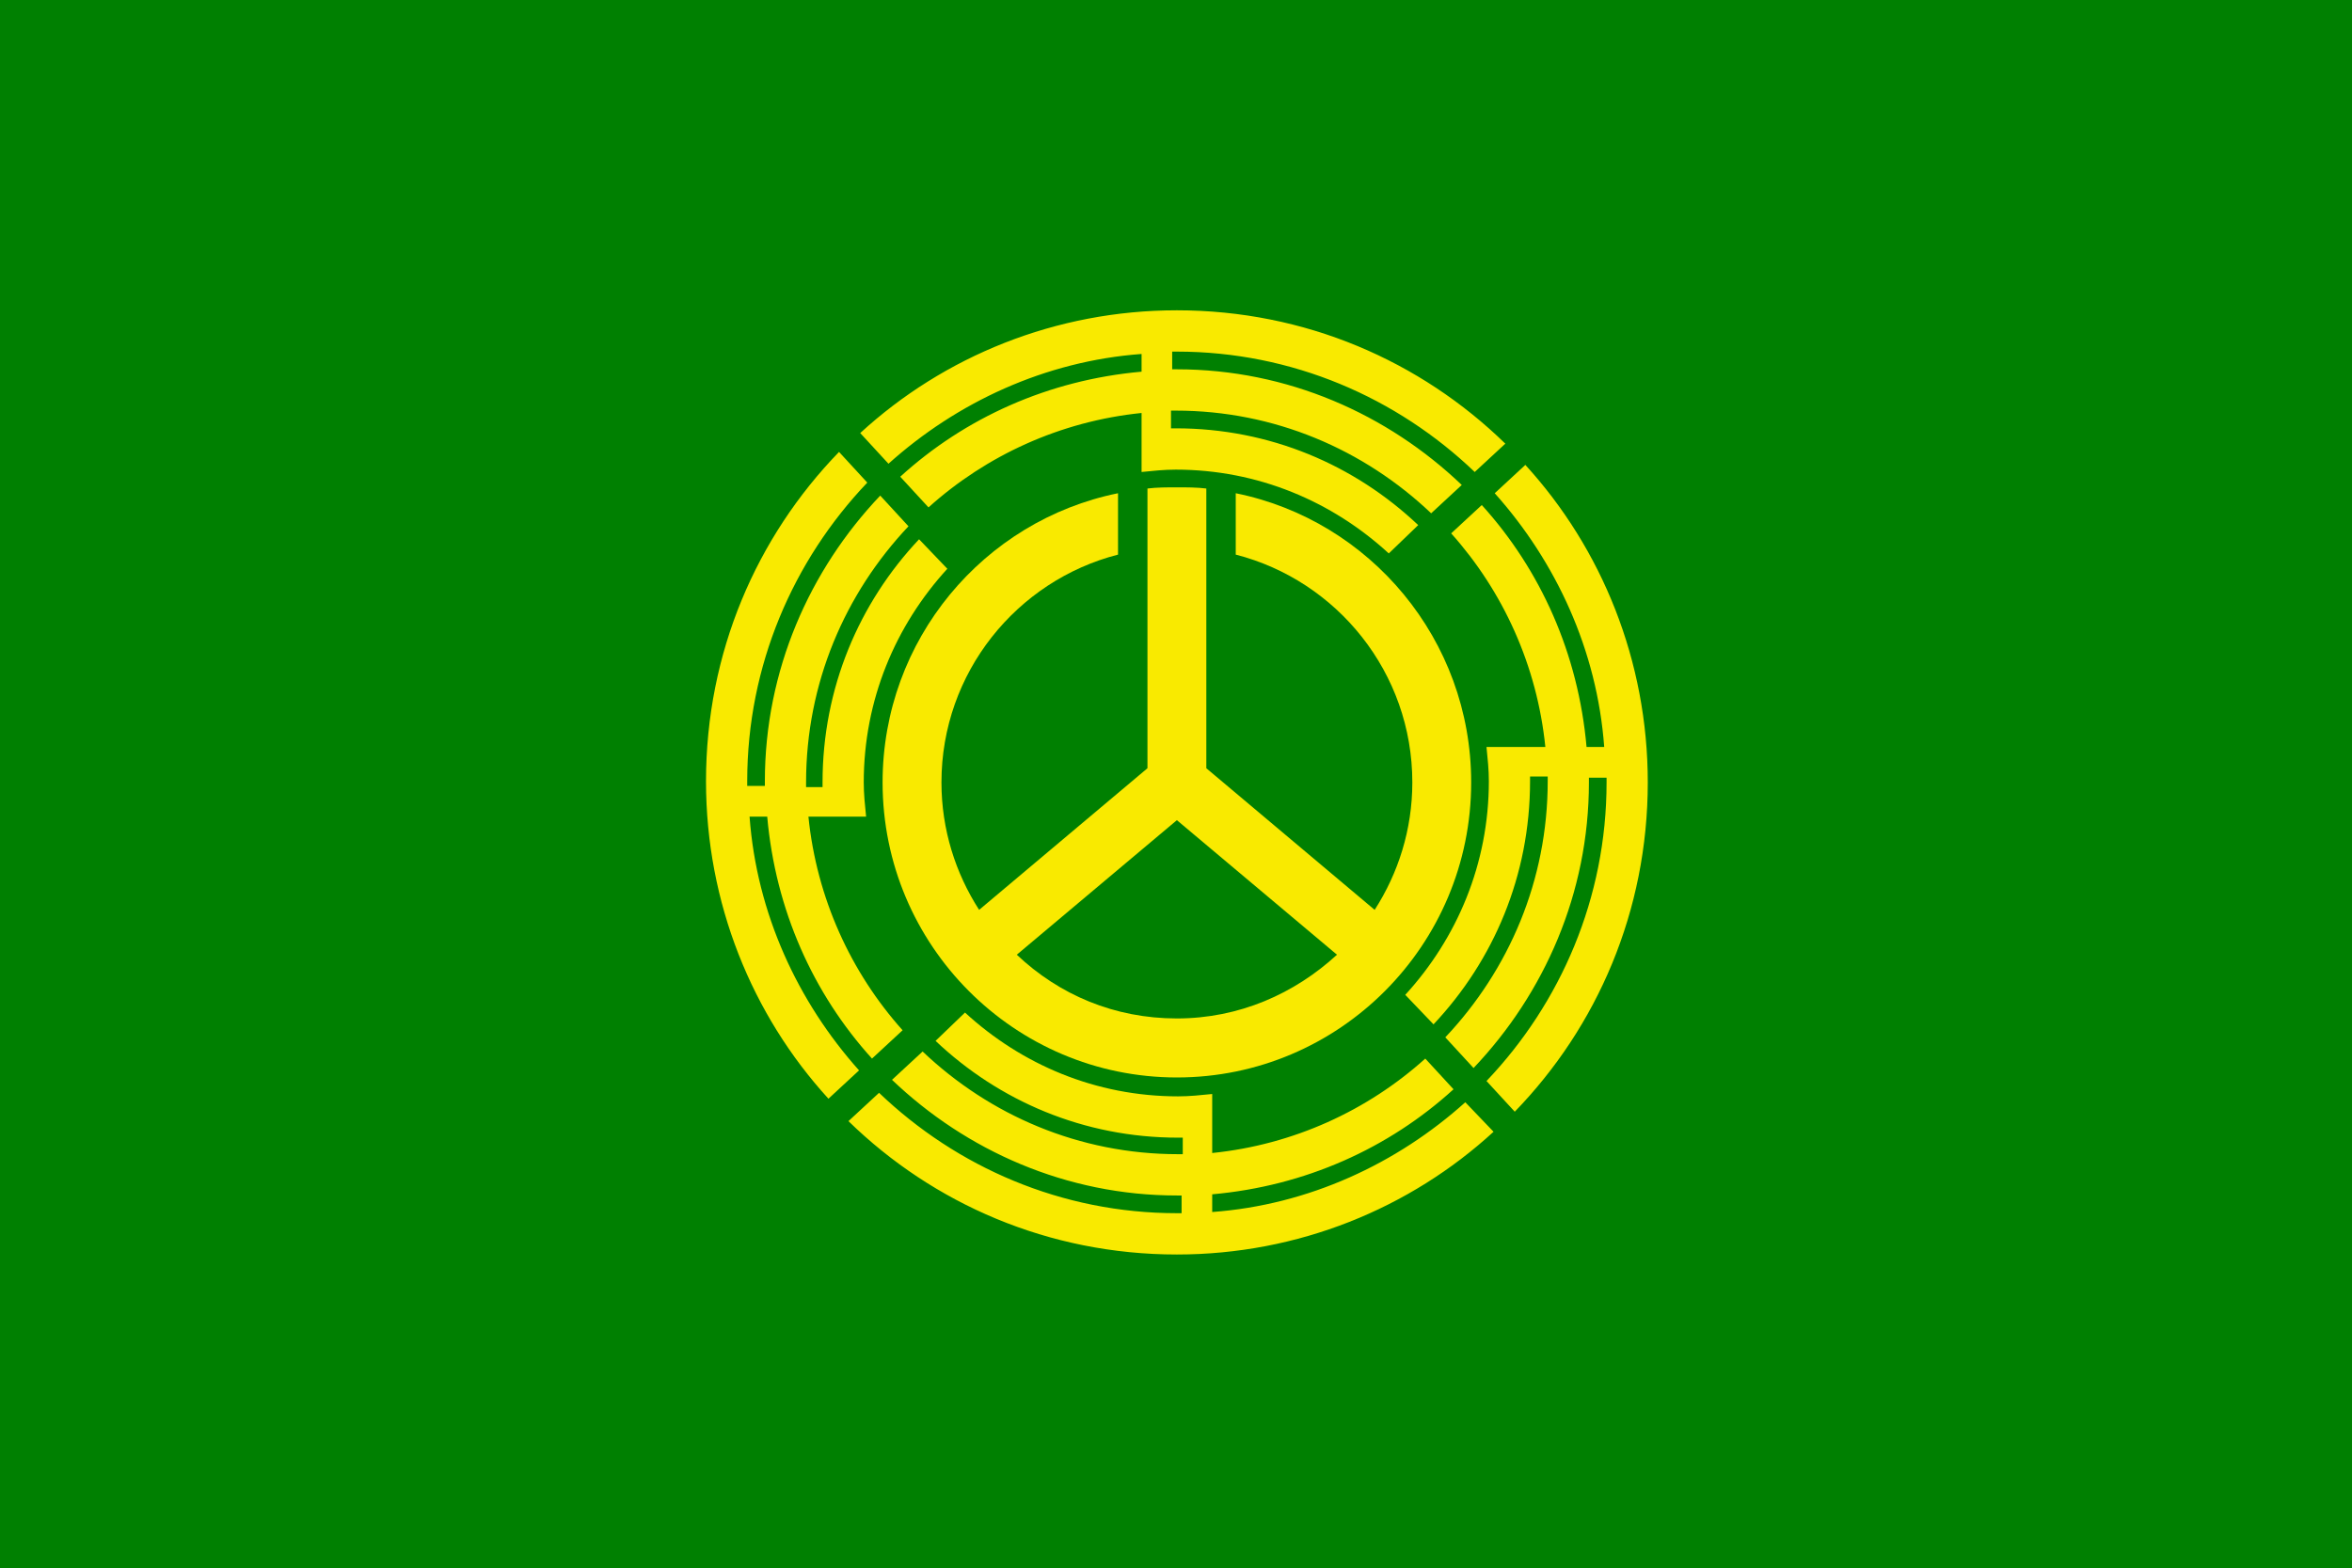 <?xml version="1.0" encoding="UTF-8" standalone="no"?> <svg xmlns:dc="http://purl.org/dc/elements/1.1/" xmlns:cc="http://creativecommons.org/ns#" xmlns:rdf="http://www.w3.org/1999/02/22-rdf-syntax-ns#" xmlns:svg="http://www.w3.org/2000/svg" xmlns="http://www.w3.org/2000/svg" xmlns:sodipodi="http://sodipodi.sourceforge.net/DTD/sodipodi-0.dtd" xmlns:inkscape="http://www.inkscape.org/namespaces/inkscape" version="1.1" id="svg2" width="2560" height="1707" viewBox="0 0 2560 1707" sodipodi:docname="Flag of Shimoyama, Aichi.svg" inkscape:version="0.92.3 (2405546, 2018-03-11)"><defs id="defs6"></defs><style id="style817" type="text/css"> .st0{fill:#008001;stroke:#000000;stroke-width:0.25;stroke-miterlimit:10;} .st1{fill:#F9EA00;stroke:#000000;stroke-width:0.25;stroke-miterlimit:10;} </style><style id="style850" type="text/css"> .st0{fill:#008001;stroke:#000000;stroke-width:0.25;stroke-miterlimit:10;} .st1{fill:#F9EA00;stroke:#000000;stroke-width:0.25;stroke-miterlimit:10;} </style><g id="g881" transform="translate(-154.216,269.148)"><rect id="rect852" height="1707" width="2560" class="st0" x="154.216" y="-269.149" style="fill:#008001;stroke:none;stroke-width:0.25;stroke-miterlimit:10"></rect><g id="g864" style="stroke:none;stroke-width:0.078" transform="matrix(12.813,0,0,12.849,352.483,-66.262)"><path id="path854" d="m 89.5,26 v 5.2 c 8.6,2.2 15,10 15,19.3 0,4 -1.2,7.7 -3.2,10.8 L 87,49.3 V 25.6 c -0.8,-0.1 -1.7,-0.1 -2.5,-0.1 -0.8,0 -1.7,0 -2.5,0.1 v 23.7 l -14.3,12 c -2,-3.1 -3.2,-6.8 -3.2,-10.8 0,-9.3 6.4,-17.1 15,-19.3 V 26 c -11.4,2.3 -20,12.4 -20,24.5 0,13.8 11.2,25 25,25 13.8,0 25,-11.2 25,-25 0,-12.1 -8.6,-22.2 -20,-24.5 z M 70.9,65.1 84.5,53.7 98.1,65.1 c -3.6,3.3 -8.3,5.4 -13.6,5.4 -5.3,0 -10,-2 -13.6,-5.4 z" class="st1" inkscape:connector-curvature="0" style="fill:#f9ea00;stroke:none;stroke-width:0.019;stroke-miterlimit:10"></path><path id="path856" d="m 84.5,14 c 9.8,0 18.7,3.9 25.3,10.2 l 2.6,-2.4 c -7.2,-7 -17,-11.3 -27.9,-11.3 -10.3,0 -19.8,3.9 -26.9,10.4 l 2.4,2.6 c 5.8,-5.2 13.3,-8.7 21.5,-9.3 v 1.5 c -7.9,0.7 -15,3.9 -20.5,8.9 l 2.4,2.6 c 4.9,-4.4 11.2,-7.3 18.1,-8 v 1.5 1.5 2 c 1,-0.1 1.9,-0.2 2.9,-0.2 7,0 13.3,2.7 18.1,7.1 l 2.5,-2.4 c -5.4,-5.1 -12.6,-8.2 -20.6,-8.2 -0.1,0 -0.3,0 -0.4,0 V 19 c 0.1,0 0.3,0 0.4,0 8.4,0 16,3.3 21.7,8.7 l 2.6,-2.4 c -6.3,-6 -14.8,-9.8 -24.2,-9.8 -0.1,0 -0.3,0 -0.4,0 V 14 c 0.1,0 0.3,0 0.4,0 z" class="st1" inkscape:connector-curvature="0" style="fill:#f9ea00;stroke:none;stroke-width:0.019;stroke-miterlimit:10"></path><path id="path858" d="m 56.1,53.4 v 0 h 2 c -0.1,-1 -0.2,-1.9 -0.2,-2.9 0,-7 2.7,-13.3 7.1,-18.1 l -2.4,-2.5 c -5.1,5.4 -8.2,12.6 -8.2,20.6 0,0.1 0,0.3 0,0.4 H 53 c 0,-0.1 0,-0.3 0,-0.4 0,-8.4 3.3,-16 8.7,-21.7 l -2.4,-2.6 c -6,6.3 -9.8,14.8 -9.8,24.2 0,0.1 0,0.3 0,0.4 H 48 c 0,-0.1 0,-0.3 0,-0.4 0,-9.8 3.9,-18.7 10.2,-25.3 l -2.4,-2.6 c -7,7.2 -11.3,17 -11.3,27.9 0,10.3 3.9,19.8 10.4,26.9 l 2.6,-2.4 C 52.3,69.1 48.8,61.6 48.2,53.4 h 1.5 c 0.7,7.9 3.9,15 8.9,20.5 l 2.6,-2.4 c -4.4,-4.9 -7.3,-11.2 -8,-18.1 z" class="st1" inkscape:connector-curvature="0" style="fill:#f9ea00;stroke:none;stroke-width:0.019;stroke-miterlimit:10"></path><path id="path860" d="m 109,77.6 c -5.8,5.2 -13.3,8.7 -21.5,9.3 v -1.5 c 7.9,-0.7 15,-3.9 20.5,-8.9 l -2.4,-2.6 c -4.9,4.4 -11.2,7.3 -18.1,8 v -1.5 -1.5 -2 c -1,0.1 -1.9,0.2 -2.9,0.2 -7,0 -13.3,-2.7 -18.1,-7.1 L 64,72.4 c 5.4,5.1 12.6,8.2 20.6,8.2 0.1,0 0.3,0 0.4,0 V 82 c -0.1,0 -0.3,0 -0.4,0 -8.4,0 -16,-3.3 -21.7,-8.7 l -2.6,2.4 c 6.3,6 14.8,9.8 24.2,9.8 0.1,0 0.3,0 0.4,0 V 87 c -0.1,0 -0.3,0 -0.4,0 -9.8,0 -18.7,-3.9 -25.3,-10.2 l -2.6,2.4 c 7.2,7 17,11.3 27.9,11.3 10.3,0 19.8,-3.9 26.9,-10.4 z" class="st1" inkscape:connector-curvature="0" style="fill:#f9ea00;stroke:none;stroke-width:0.019;stroke-miterlimit:10"></path><path id="path862" d="m 114.1,23.6 -2.6,2.4 c 5.2,5.8 8.7,13.3 9.3,21.5 h -1.5 c -0.7,-7.9 -3.9,-15 -8.9,-20.5 l -2.6,2.4 c 4.4,4.9 7.3,11.2 8,18.1 h -1.5 -1.5 -2 c 0.1,1 0.2,1.9 0.2,2.9 0,7 -2.7,13.3 -7.1,18.1 l 2.4,2.5 c 5.1,-5.4 8.2,-12.6 8.2,-20.6 0,-0.1 0,-0.3 0,-0.4 h 1.5 c 0,0.1 0,0.3 0,0.4 0,8.4 -3.3,16 -8.7,21.7 l 2.4,2.6 c 6,-6.3 9.8,-14.8 9.8,-24.2 0,-0.1 0,-0.3 0,-0.4 h 1.5 c 0,0.1 0,0.3 0,0.4 0,9.8 -3.9,18.7 -10.2,25.3 l 2.4,2.6 c 7,-7.2 11.3,-17 11.3,-27.9 0,-10.3 -3.9,-19.8 -10.4,-26.9 z" class="st1" inkscape:connector-curvature="0" style="fill:#f9ea00;stroke:none;stroke-width:0.019;stroke-miterlimit:10"></path></g></g></svg> 